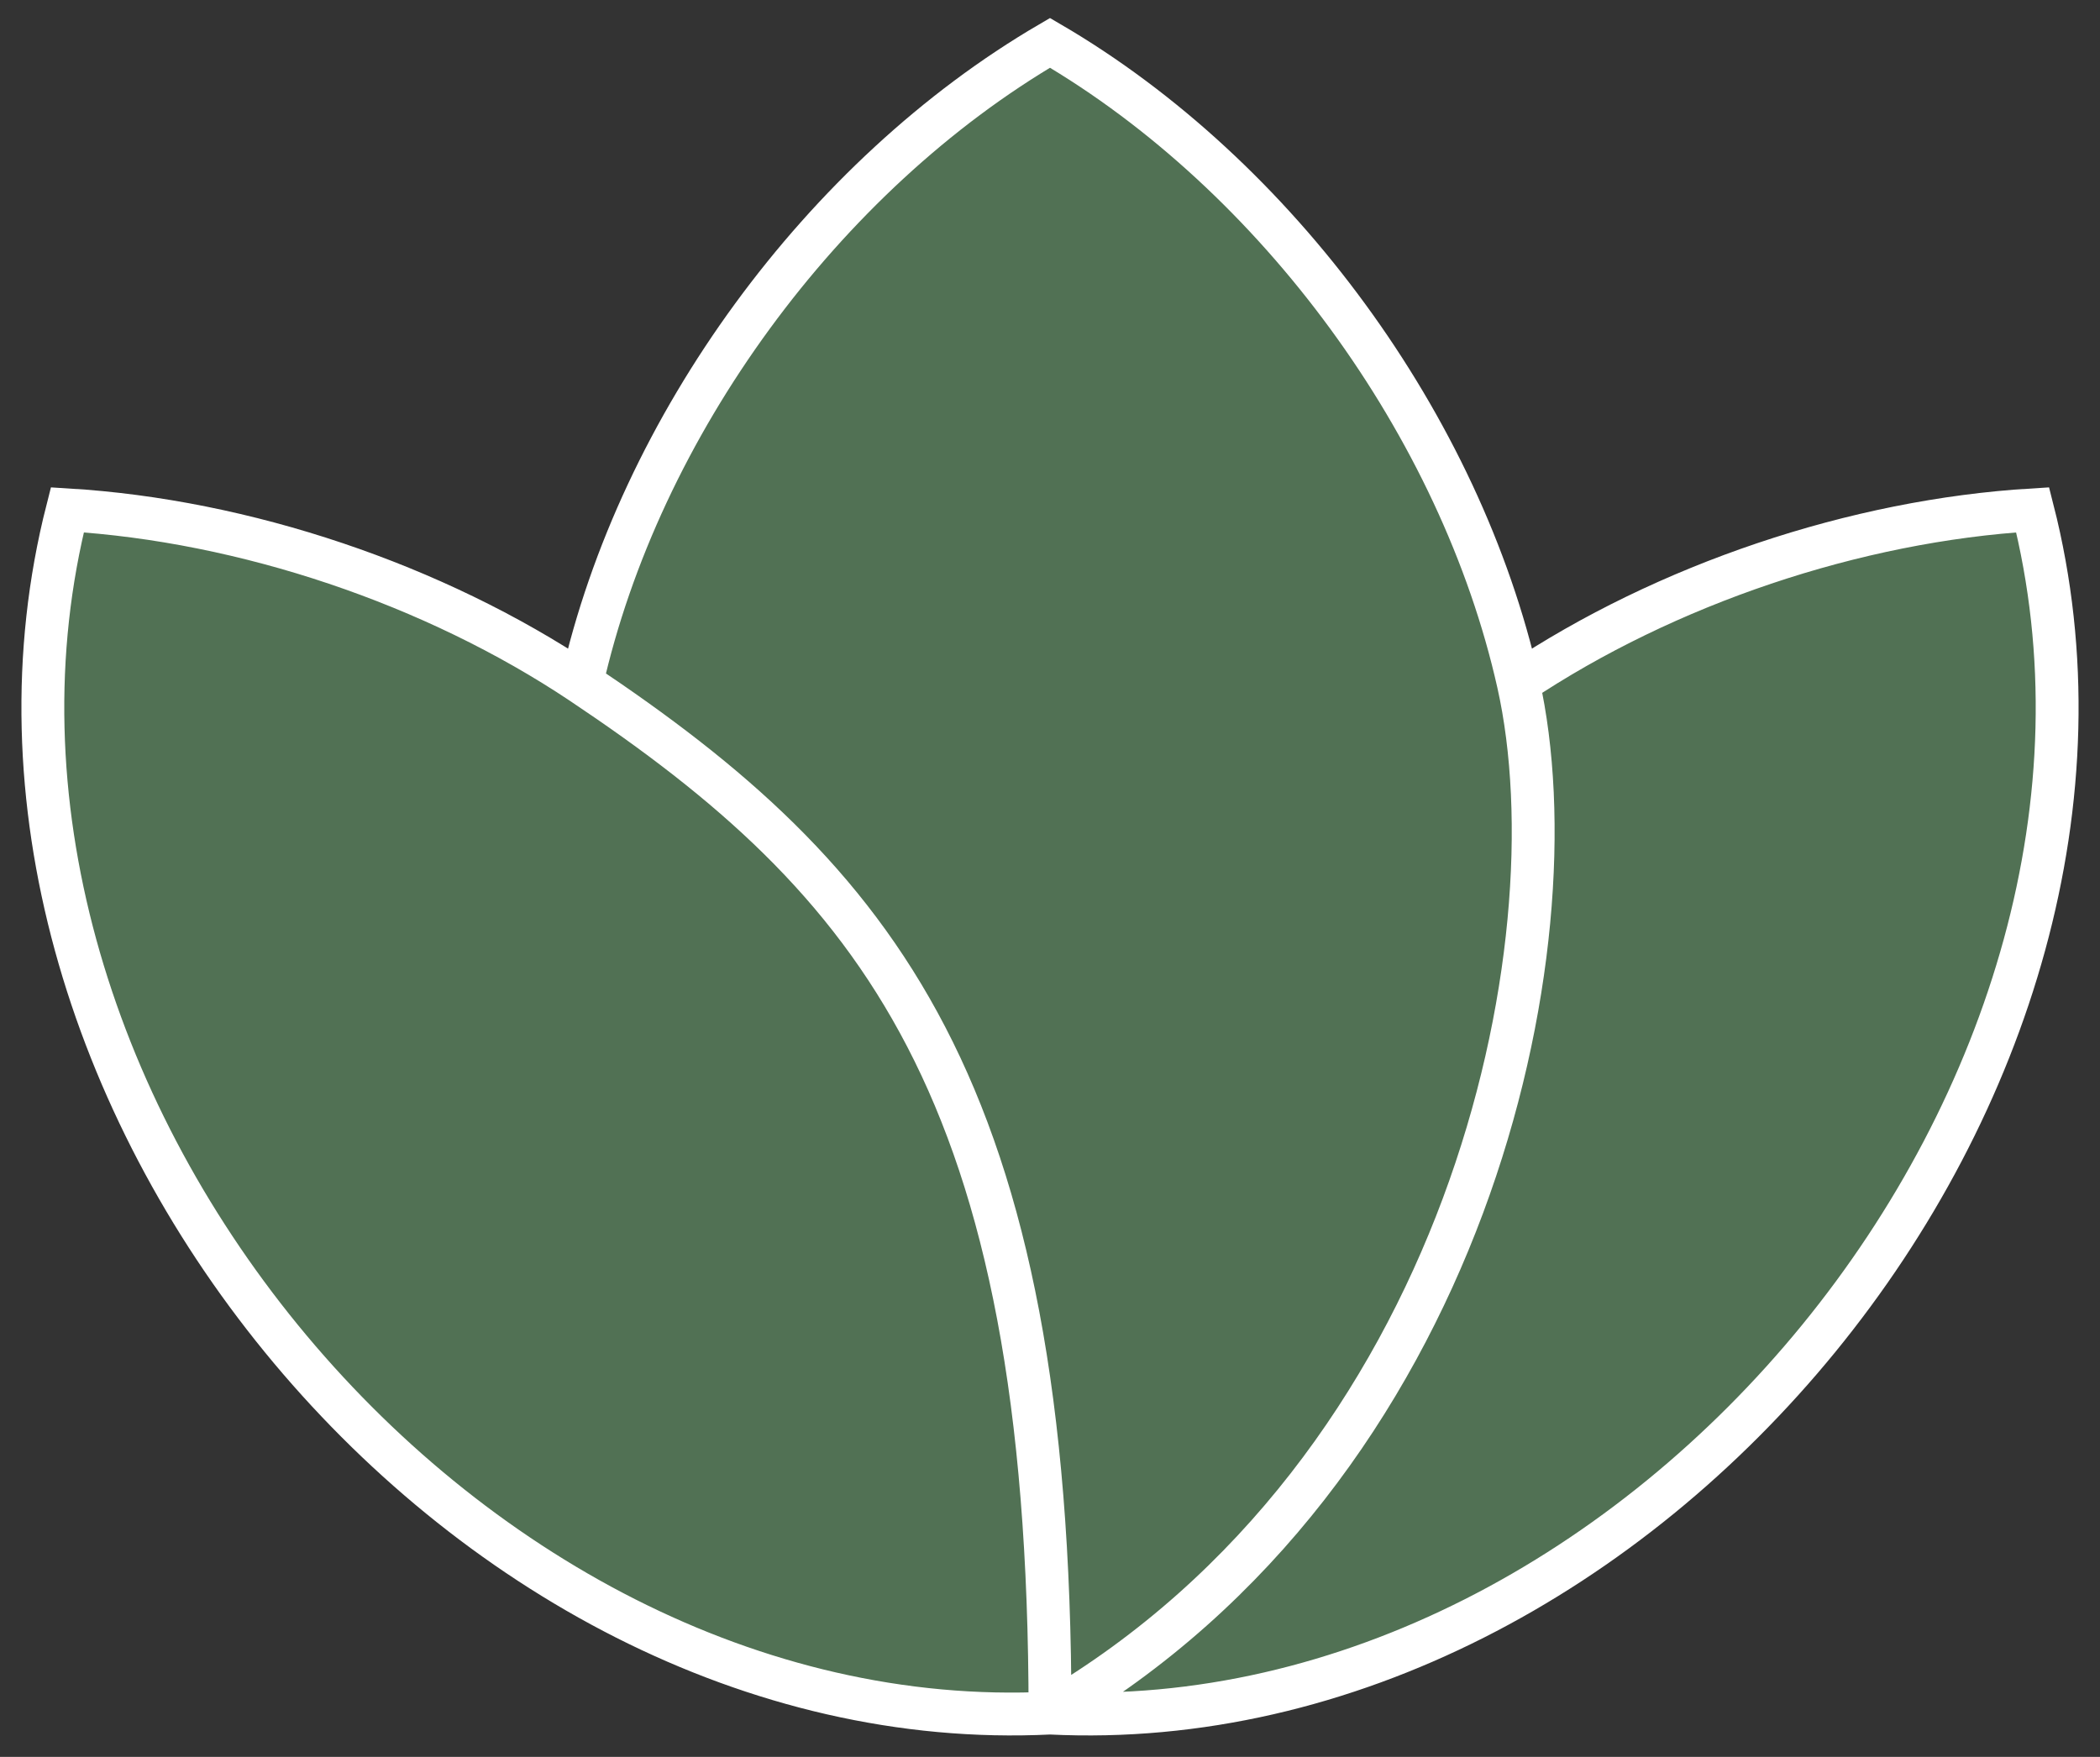<svg width="49" height="41" viewBox="0 0 49 41" fill="none" xmlns="http://www.w3.org/2000/svg">
<rect x="0" y="0" width="49" height="41" fill="#333333" stroke="none"/>
<path fill-rule="evenodd" clip-rule="evenodd" d="M13.574 15.938C20.444 20.529 24.5 25.361 24.5 39.978C10.662 40.663 -1.853 25.337 1.571 11.898C5.708 12.147 10.127 13.635 13.574 15.938Z" fill="#517154"/>
<path d="M24.5 1C19.2 4.095 14.921 9.945 13.574 15.938C20.444 20.529 24.5 25.361 24.5 39.978C34.235 34.294 36.813 22.113 35.426 15.938C34.08 9.945 29.8 4.095 24.5 1Z" fill="#517154"/>
<path d="M47.429 11.898C43.292 12.147 38.873 13.635 35.426 15.938C36.813 22.113 34.235 34.294 24.5 39.978C38.338 40.663 50.853 25.337 47.429 11.898Z" fill="#517154"/>
<path d="M24.5 39.978C10.662 40.663 -1.853 25.337 1.571 11.898C5.708 12.147 10.127 13.635 13.574 15.938M24.5 39.978C38.338 40.663 50.853 25.337 47.429 11.898C43.292 12.147 38.873 13.635 35.426 15.938M24.5 39.978C24.5 25.361 20.444 20.529 13.574 15.938M24.5 39.978C34.235 34.294 36.813 22.113 35.426 15.938M35.426 15.938C34.08 9.945 29.8 4.095 24.5 1C19.2 4.095 14.921 9.945 13.574 15.938" stroke="white"/>
</svg>
